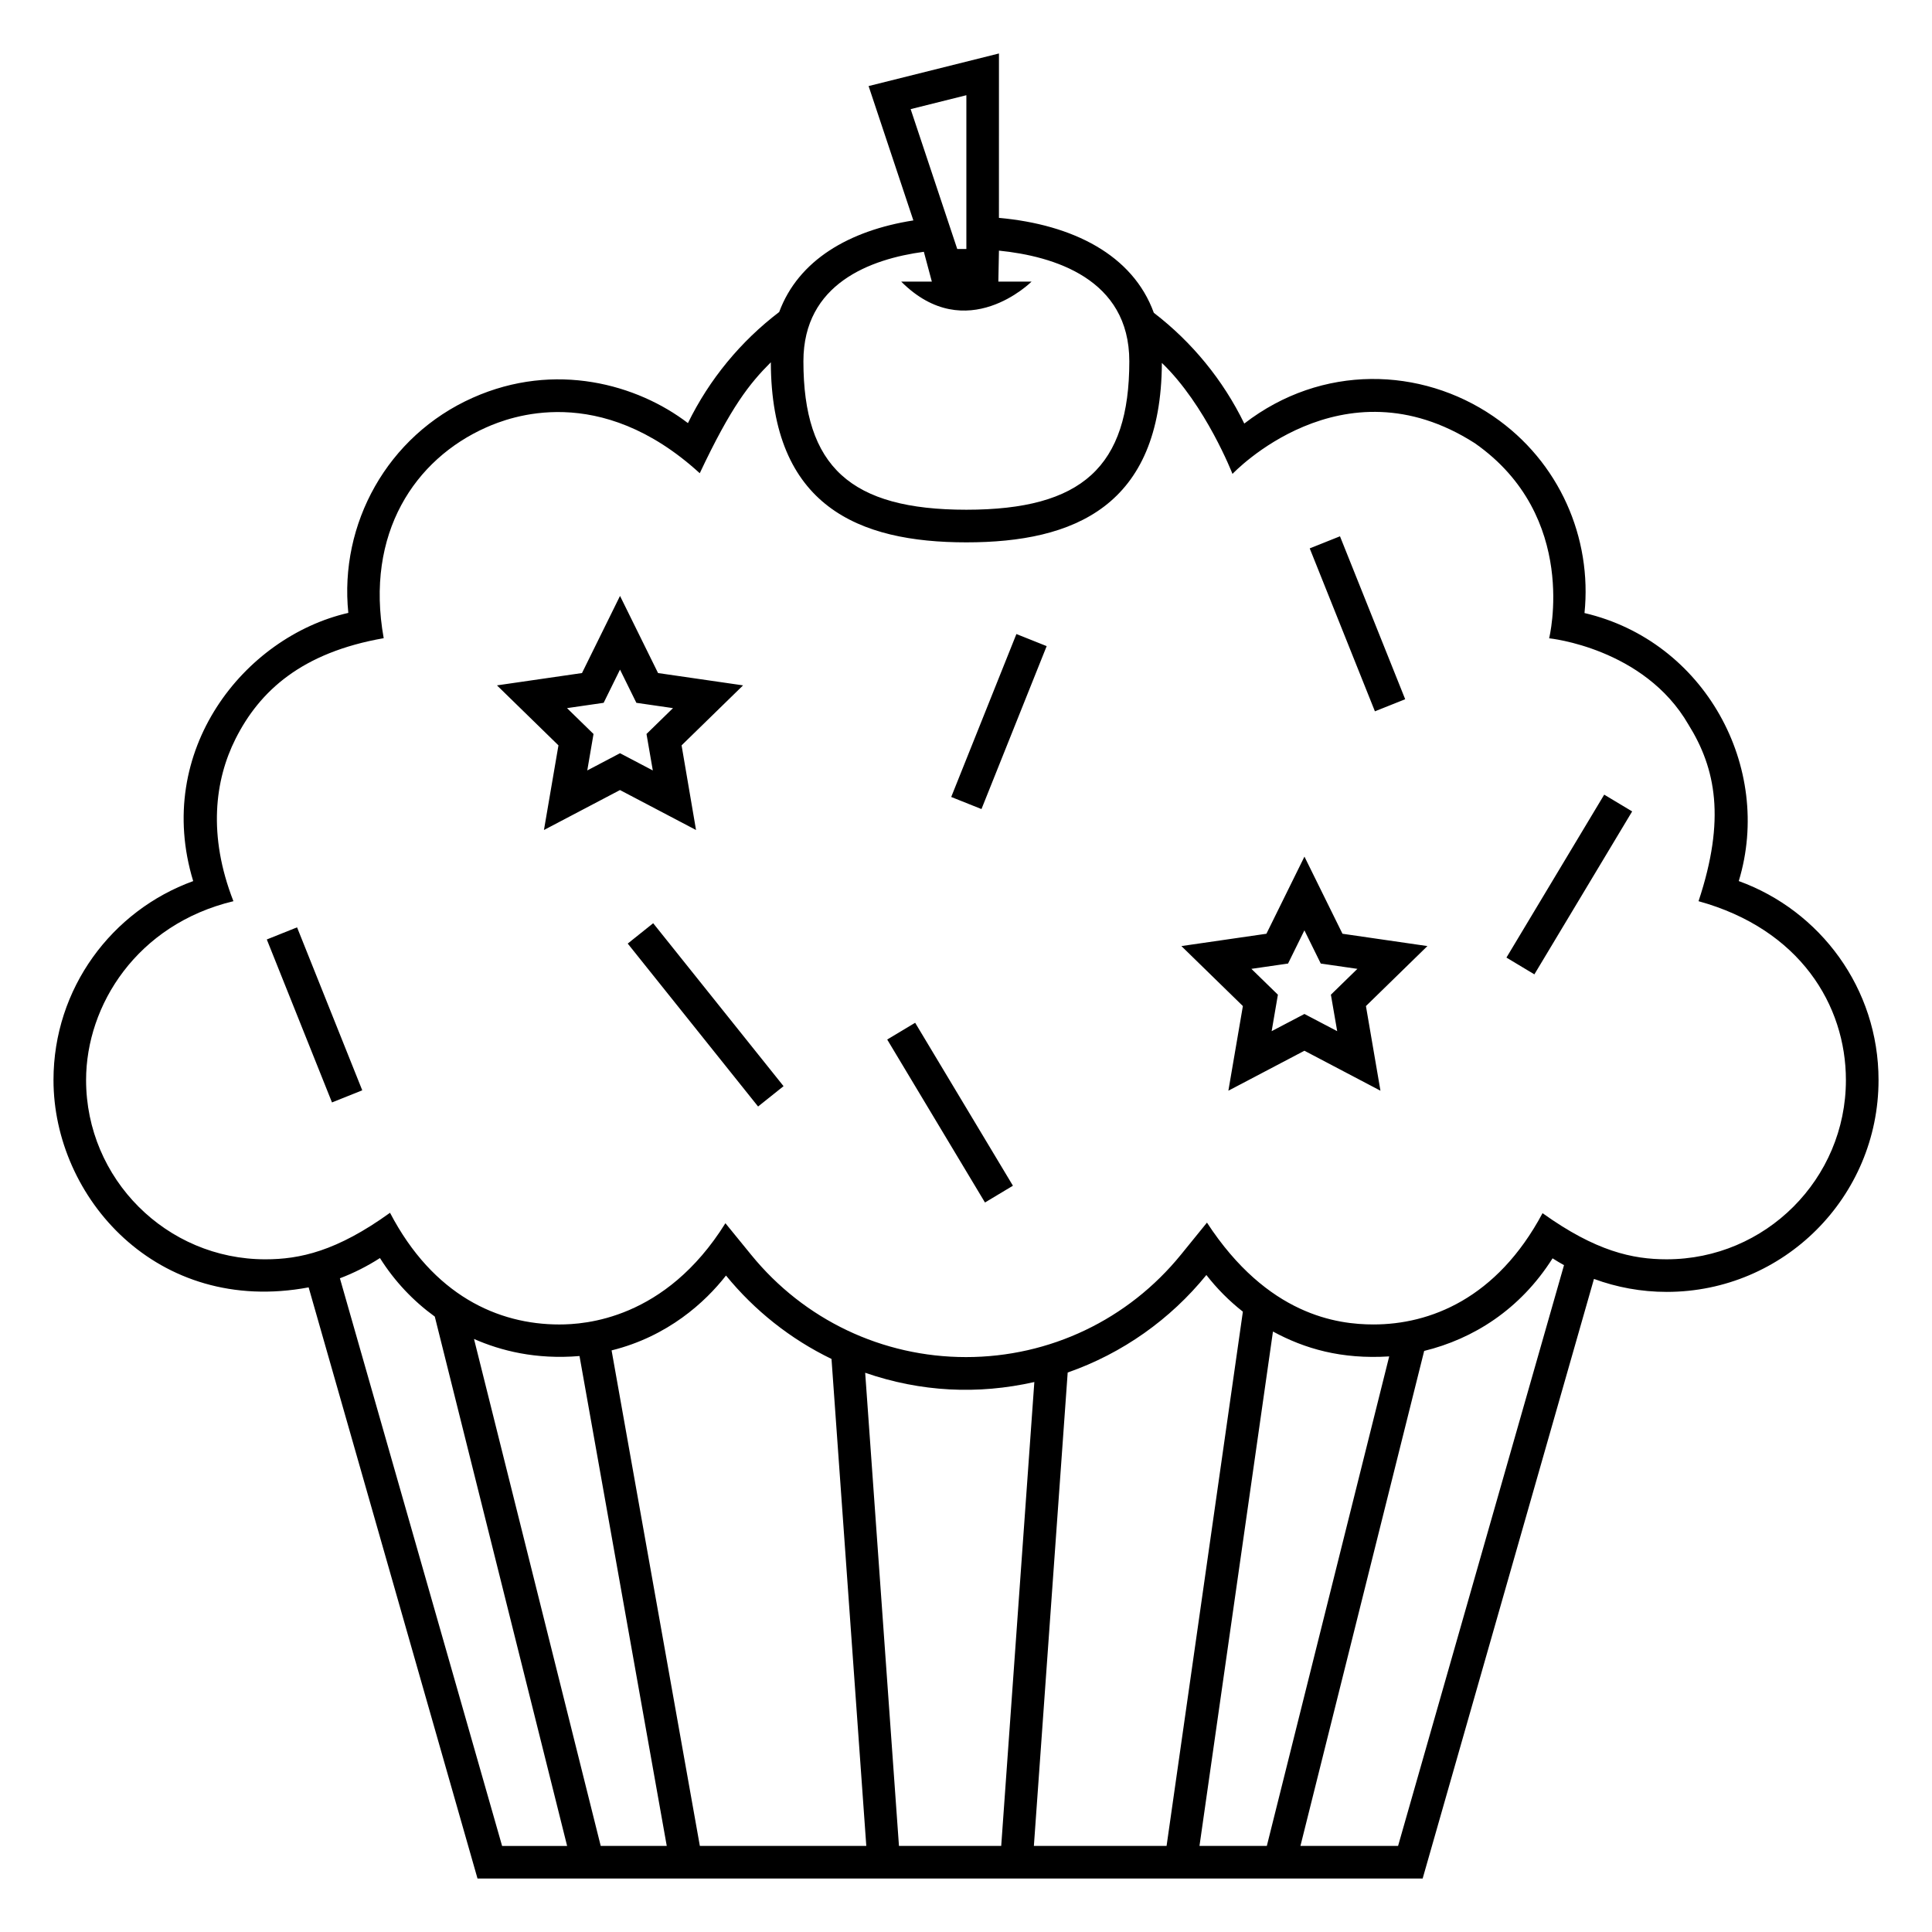 <?xml version="1.0" encoding="UTF-8"?>
<!-- Uploaded to: ICON Repo, www.svgrepo.com, Generator: ICON Repo Mixer Tools -->
<svg fill="#000000" width="800px" height="800px" version="1.1" viewBox="144 144 512 512" xmlns="http://www.w3.org/2000/svg">
 <path d="m604.79 377.49c9.168-30.133-9.012-63.586-40.883-71.027 2.035-19.824-6.57-40.109-24.18-52.148-19.07-13.035-45.402-13.957-65.98 1.934-5.629-11.562-13.875-21.609-23.973-29.355-5.562-15.332-21.434-23.383-41.047-25.156l0.008-43.566-34.547 8.637 11.863 35.605c-17.004 2.672-30.461 10.516-35.559 24.277-10.184 7.754-18.512 17.824-24.184 29.438-13.355-10.23-35.16-16.461-56.996-6.734-22.758 10.121-35.418 33.523-33.004 57.027-27.676 6.363-51.637 36.566-41.109 71.078-21.578 7.816-37.023 28.445-37.023 52.727 0 31.004 27.336 62.473 67.617 54.941l44.754 156.66h250.47l45.402-158.9c6 2.211 12.496 3.438 19.277 3.438 31.004 0 56.137-25.137 56.137-56.141 0-24.281-15.449-44.914-37.043-52.734zm-219.46-204.57 14.766-3.688v40.758h-2.414zm3.5 37.809 2.117 7.898h-8.121c17.277 17.277 34.551 0 34.551 0h-8.805l0.16-8.207c14.453 1.457 34.547 7.41 34.547 29.32 0 27.941-12.508 39.344-43.188 39.344-30.672 0-43.18-11.402-43.18-39.344 0.004-20.605 17.777-27.102 31.918-29.012zm-111.77 422.46-42.984-150.43c3.742-1.414 7.301-3.231 10.617-5.359 3.891 6.184 8.852 11.395 14.531 15.512l35.07 140.29h-17.234zm26.137 0-33.582-134.35c7.078 3.113 16.355 5.496 27.961 4.523l23.121 129.83zm26.27 0-23.391-131.32c14.938-3.699 24.836-12.809 30.32-19.84 7.559 9.262 17.09 16.848 27.961 22.105l9.219 129.05zm52.766 0-8.953-125.39c14.727 5.082 29.832 5.844 44.828 2.453l-8.777 122.93-27.098 0.004zm35.754 0 8.961-125.46c14.547-5.074 27.23-14.113 36.754-25.84 2.766 3.562 5.996 6.828 9.672 9.719l-20.219 141.58zm43.887 0 19.473-136.32c8.41 4.555 18.094 7.391 30.805 6.594l-32.43 129.73zm52.629 0h-25.875l32.793-131.18c12.977-3.18 25.398-10.922 34.027-24.539 0.988 0.641 2 1.234 3.031 1.809zm71.188-155.46c-9.062 0-18.785-2.125-32.902-12.227-12.141 22.742-29.953 29.492-44.785 29.492-9.562 0-28.078-2.371-44.148-26.988l-6.856 8.445c-14.027 17.285-34.805 27.191-56.996 27.191-22.148 0-42.891-9.863-56.91-27.074l-6.852-8.402c-15.961 25.582-37.387 26.832-44.023 26.832-16.191 0-33.414-7.68-44.859-29.598-14.156 10.211-23.93 12.332-33.043 12.332-26.191 0-47.504-21.305-47.504-47.504 0-19.887 13.527-41.273 39.047-47.402-6.816-17.441-4.934-32.098 0.559-43.023 6.375-12.676 17.496-22.863 39.266-26.676-5.008-27.871 8.332-47.48 27.141-55.844 6.141-2.731 30.031-12.141 56.617 12.125 8.34-17.672 13.156-23.715 18.836-29.402 0.105 38.164 23.262 47.723 51.816 47.723 28.52 0 51.641-9.531 51.812-47.555 11.613 11.148 18.715 29.418 18.715 29.418s28.918-30.762 64.23-8.133c27.785 19.434 19.684 51.695 19.684 51.695s25.176 2.516 36.93 22.883c7.227 11.594 9.898 25.027 2.664 46.789 26.812 7.391 39.055 27.512 39.055 47.41 0.008 26.184-21.293 47.492-47.492 47.492zm-16.559-123.14 7.406 4.445-25.914 43.18-7.402-4.445zm-60.766-22.082-17.277-43.18 8.02-3.203 17.281 43.18zm-121.84 82.539 25.91 43.18-7.406 4.449-25.91-43.188zm26.832-103.02 8.02 3.203-17.277 43.18-8.02-3.203zm-96.258 76.637 34.547 43.18-6.746 5.394-34.547-43.18zm-94.375 1.094 17.277 43.188-8.02 3.211-17.277-43.188zm101.9-48.23 16.297-15.898-22.531-3.266-10.078-20.441-10.078 20.441-22.531 3.266 16.293 15.898-3.844 22.434 20.152-10.59 20.152 10.59zm-7.625 6.648-8.688-4.566-8.68 4.566 1.656-9.664-7.023-6.852 9.707-1.406 4.336-8.801 4.336 8.801 9.707 1.406-7.023 6.852zm182.77 43.277-10.078-20.441-10.078 20.441-22.531 3.266 16.293 15.898-3.844 22.434 20.152-10.594 20.152 10.594-3.848-22.434 16.293-15.898zm-1.402 25.816-8.68-4.555-8.688 4.555 1.656-9.664-7.027-6.848 9.715-1.406 4.336-8.801 4.336 8.801 9.707 1.406-7.023 6.848z"/>
</svg>